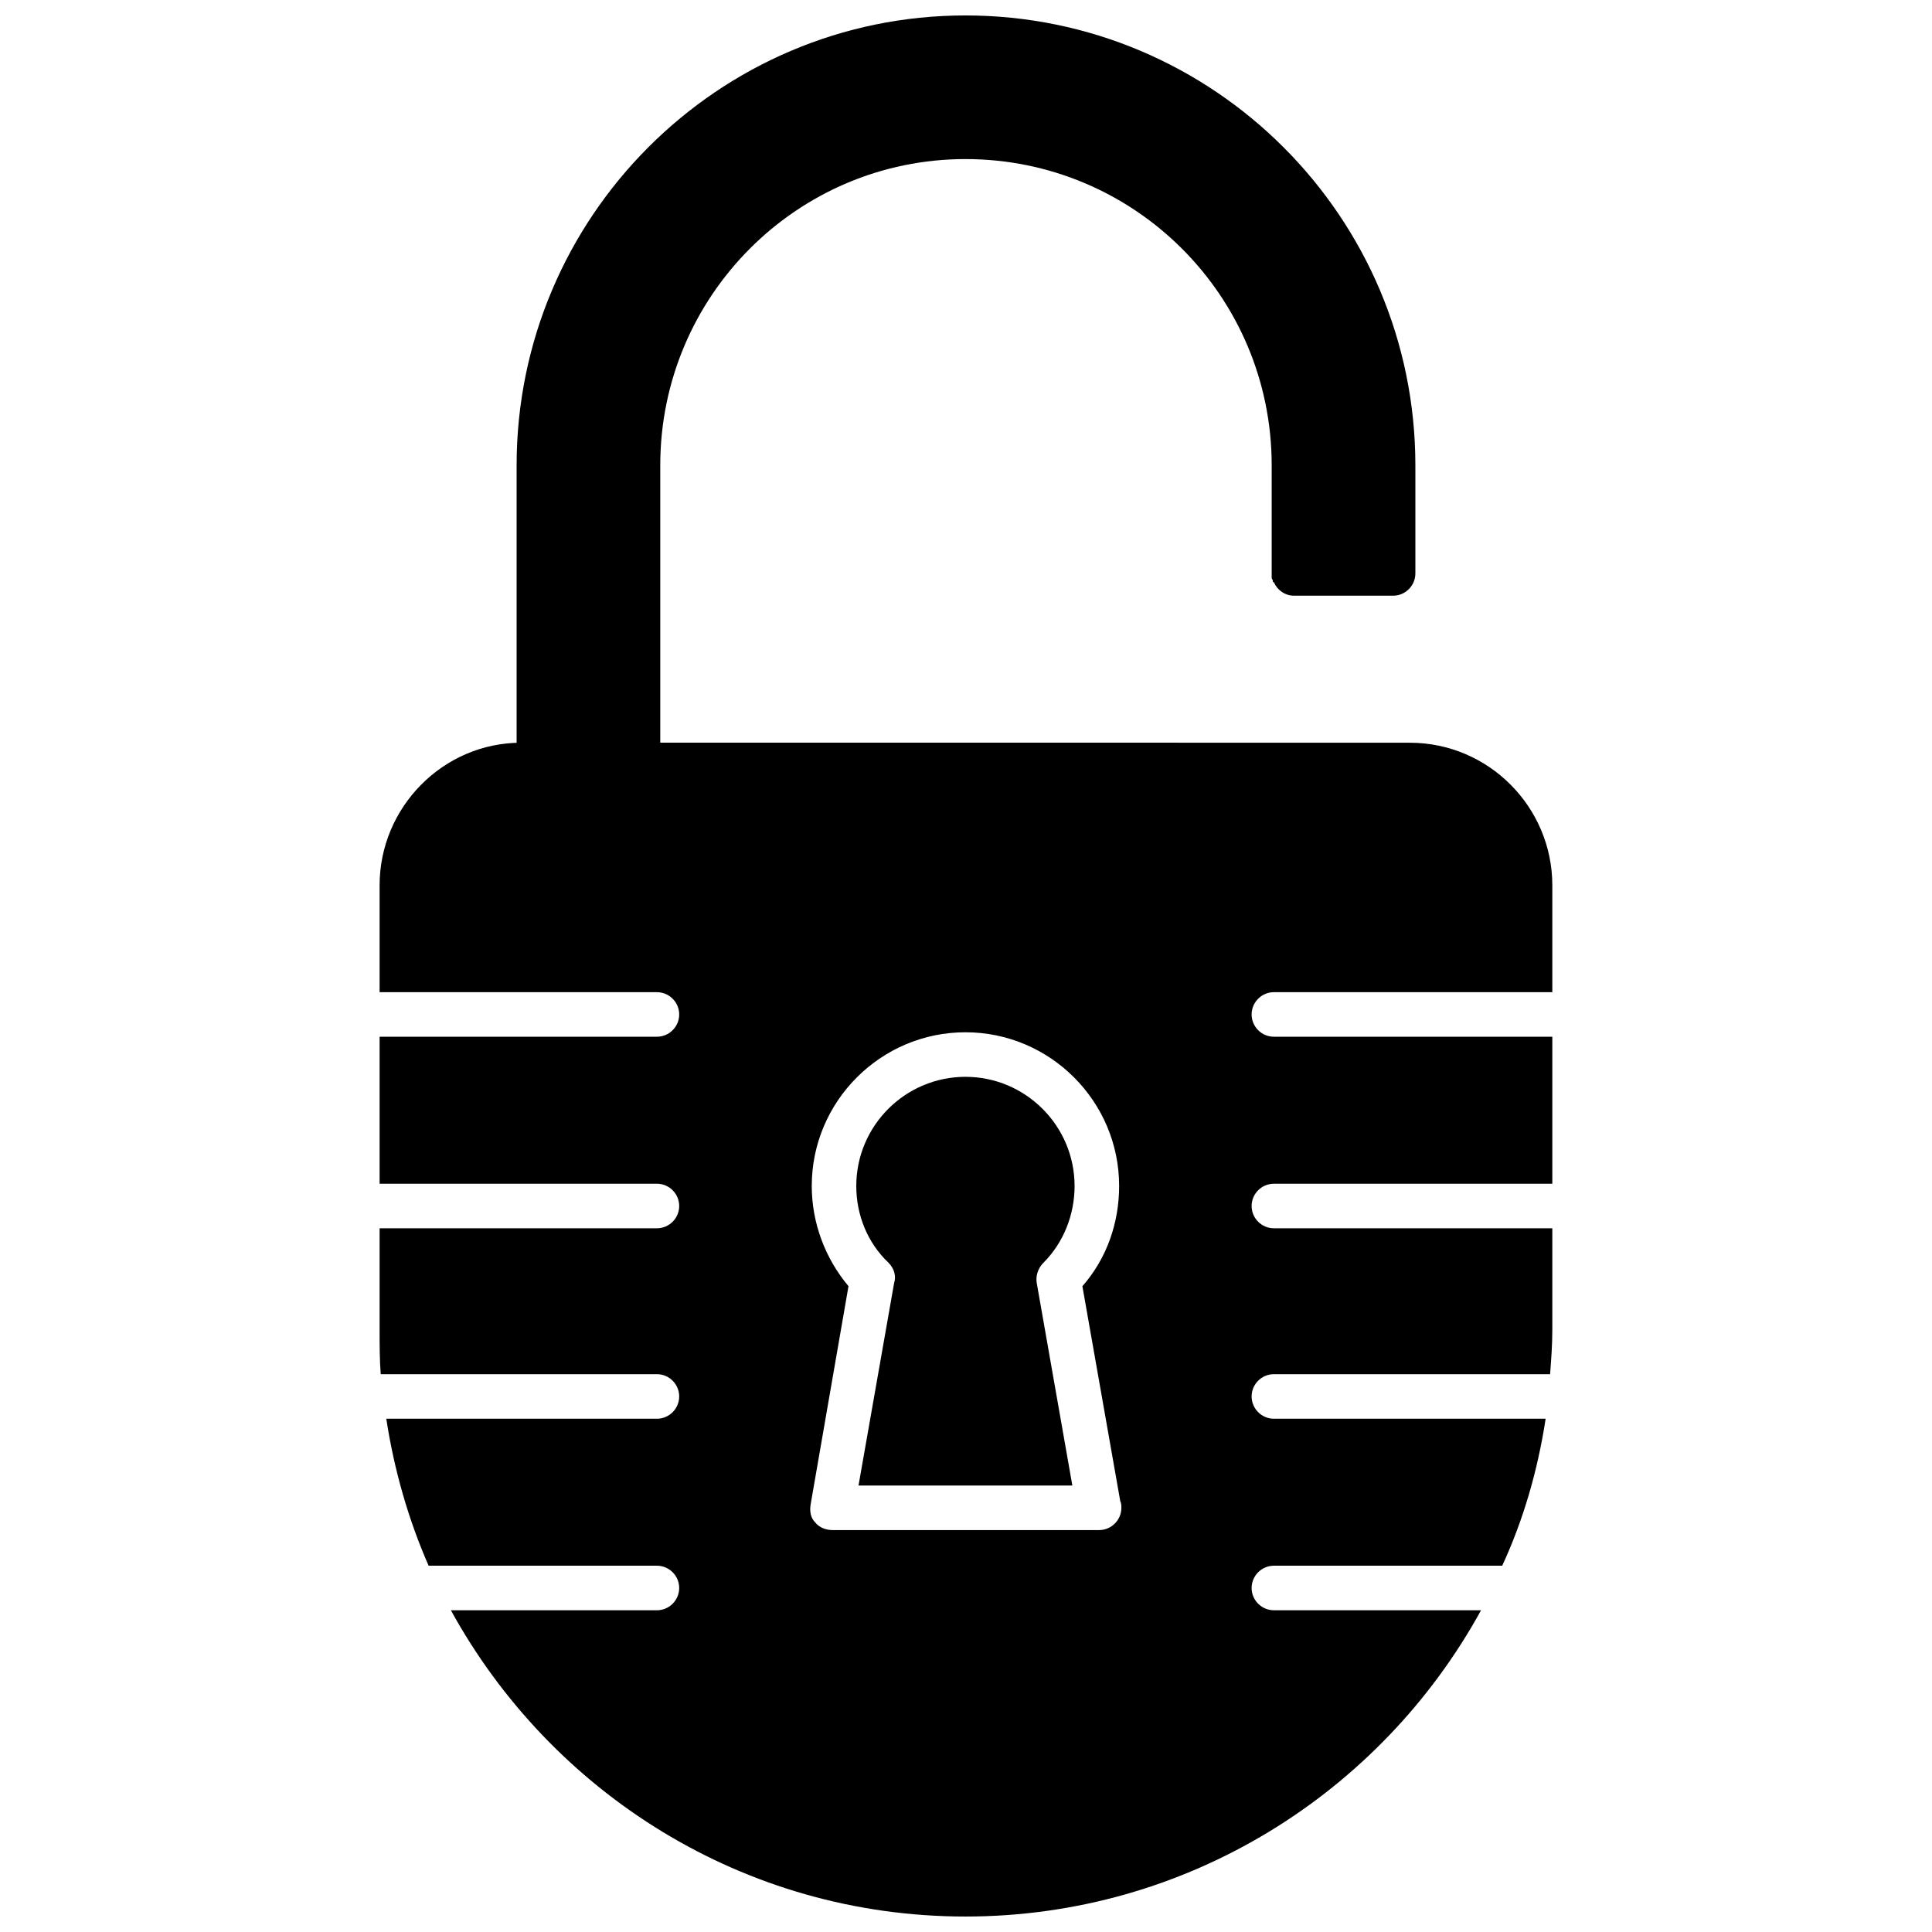 <?xml version="1.0" encoding="UTF-8"?>
<!-- Uploaded to: ICON Repo, www.iconrepo.com, Generator: ICON Repo Mixer Tools -->
<svg width="800px" height="800px" version="1.1" viewBox="144 144 512 512" xmlns="http://www.w3.org/2000/svg">
 <defs>
  <clipPath id="b">
   <path d="m244 340h312v311.9h-312z"/>
  </clipPath>
  <clipPath id="a">
   <path d="m280 148.09h240v204.91h-240z"/>
  </clipPath>
 </defs>
 <g>
  <g clip-path="url(#b)">
   <path d="m399.85 651.9c-58.734 0-109.79-32.762-136.36-81.164h54.602c3.246 0 5.902-2.656 5.902-5.902 0-3.246-2.656-5.902-5.902-5.902h-60.504c-5.312-12.102-9.148-25.383-11.215-38.957h71.719c3.246 0 5.902-2.656 5.902-5.902 0-3.246-2.656-5.902-5.902-5.902h-73.195c-0.297-3.836-0.297-7.672-0.297-11.805v-26.859h73.492c3.246 0 5.902-2.656 5.902-5.902 0-3.246-2.656-5.902-5.902-5.902h-73.492v-38.957h73.492c3.246 0 5.902-2.656 5.902-5.902s-2.656-5.902-5.902-5.902h-73.492v-28.332c0-20.66 16.824-37.777 37.484-37.777h235.52c20.957 0 37.777 17.117 37.777 37.777v28.332h-73.785c-3.246 0-5.902 2.656-5.902 5.902s2.656 5.902 5.902 5.902h73.785v38.957h-73.785c-3.246 0-5.902 2.656-5.902 5.902 0 3.246 2.656 5.902 5.902 5.902h73.785v26.859c0 4.133-0.297 7.969-0.59 11.805h-73.195c-3.246 0-5.902 2.656-5.902 5.902 0 3.246 2.656 5.902 5.902 5.902h72.016c-2.066 13.578-5.902 26.859-11.512 38.957h-60.504c-3.246 0-5.902 2.656-5.902 5.902 0 3.246 2.656 5.902 5.902 5.902h54.898c-26.562 48.402-77.918 81.164-136.65 81.164zm35.418-102.41h-70.539c-1.77 0-3.543-0.59-4.723-2.066-1.18-1.18-1.477-2.953-1.18-4.723l10.035-57.848c-6.199-7.379-9.738-16.824-9.738-26.562 0-22.43 18.301-40.73 40.73-40.73 22.43 0 40.73 18.301 40.73 40.73 0 9.738-3.246 19.184-9.738 26.562l10.035 56.961c0.297 0.59 0.297 1.18 0.297 1.77 0 3.246-2.656 5.902-5.902 5.902zm-63.75-11.805h56.668l-9.445-53.715c-0.297-1.77 0.297-3.836 1.77-5.312 5.312-5.312 8.266-12.691 8.266-20.363 0-15.938-12.984-28.926-28.926-28.926-15.938 0-28.926 12.984-28.926 28.926 0 7.672 2.953 15.051 8.559 20.363 1.477 1.477 2.066 3.543 1.477 5.312l-9.445 53.715z" fill-rule="evenodd"/>
  </g>
  <g clip-path="url(#a)">
   <path d="m455.04 352.63h-141.96c-2.953 0-5.312-2.066-5.902-4.723h-14.758c-0.297 2.656-2.953 4.723-5.609 4.723-3.246 0-5.902-2.359-5.902-5.902v-79.395c0-65.816 53.422-119.24 118.94-119.24 65.816 0 119.24 53.422 119.24 119.24v28.629c0 3.246-2.656 5.902-5.902 5.902h-26.27c-2.359 0-4.426-1.477-5.312-3.543-0.297 0-0.297-0.297-0.297-0.297v-0.297c-0.297-0.297-0.297-0.59-0.297-0.59v-29.816c0-44.863-36.301-81.164-81.164-81.164-44.566 0-80.871 36.301-80.871 81.164v73.492h136.06c3.246 0 5.902 2.656 5.902 5.902 0 3.543-2.656 5.902-5.902 5.902z" fill-rule="evenodd"/>
  </g>
 </g>
</svg>